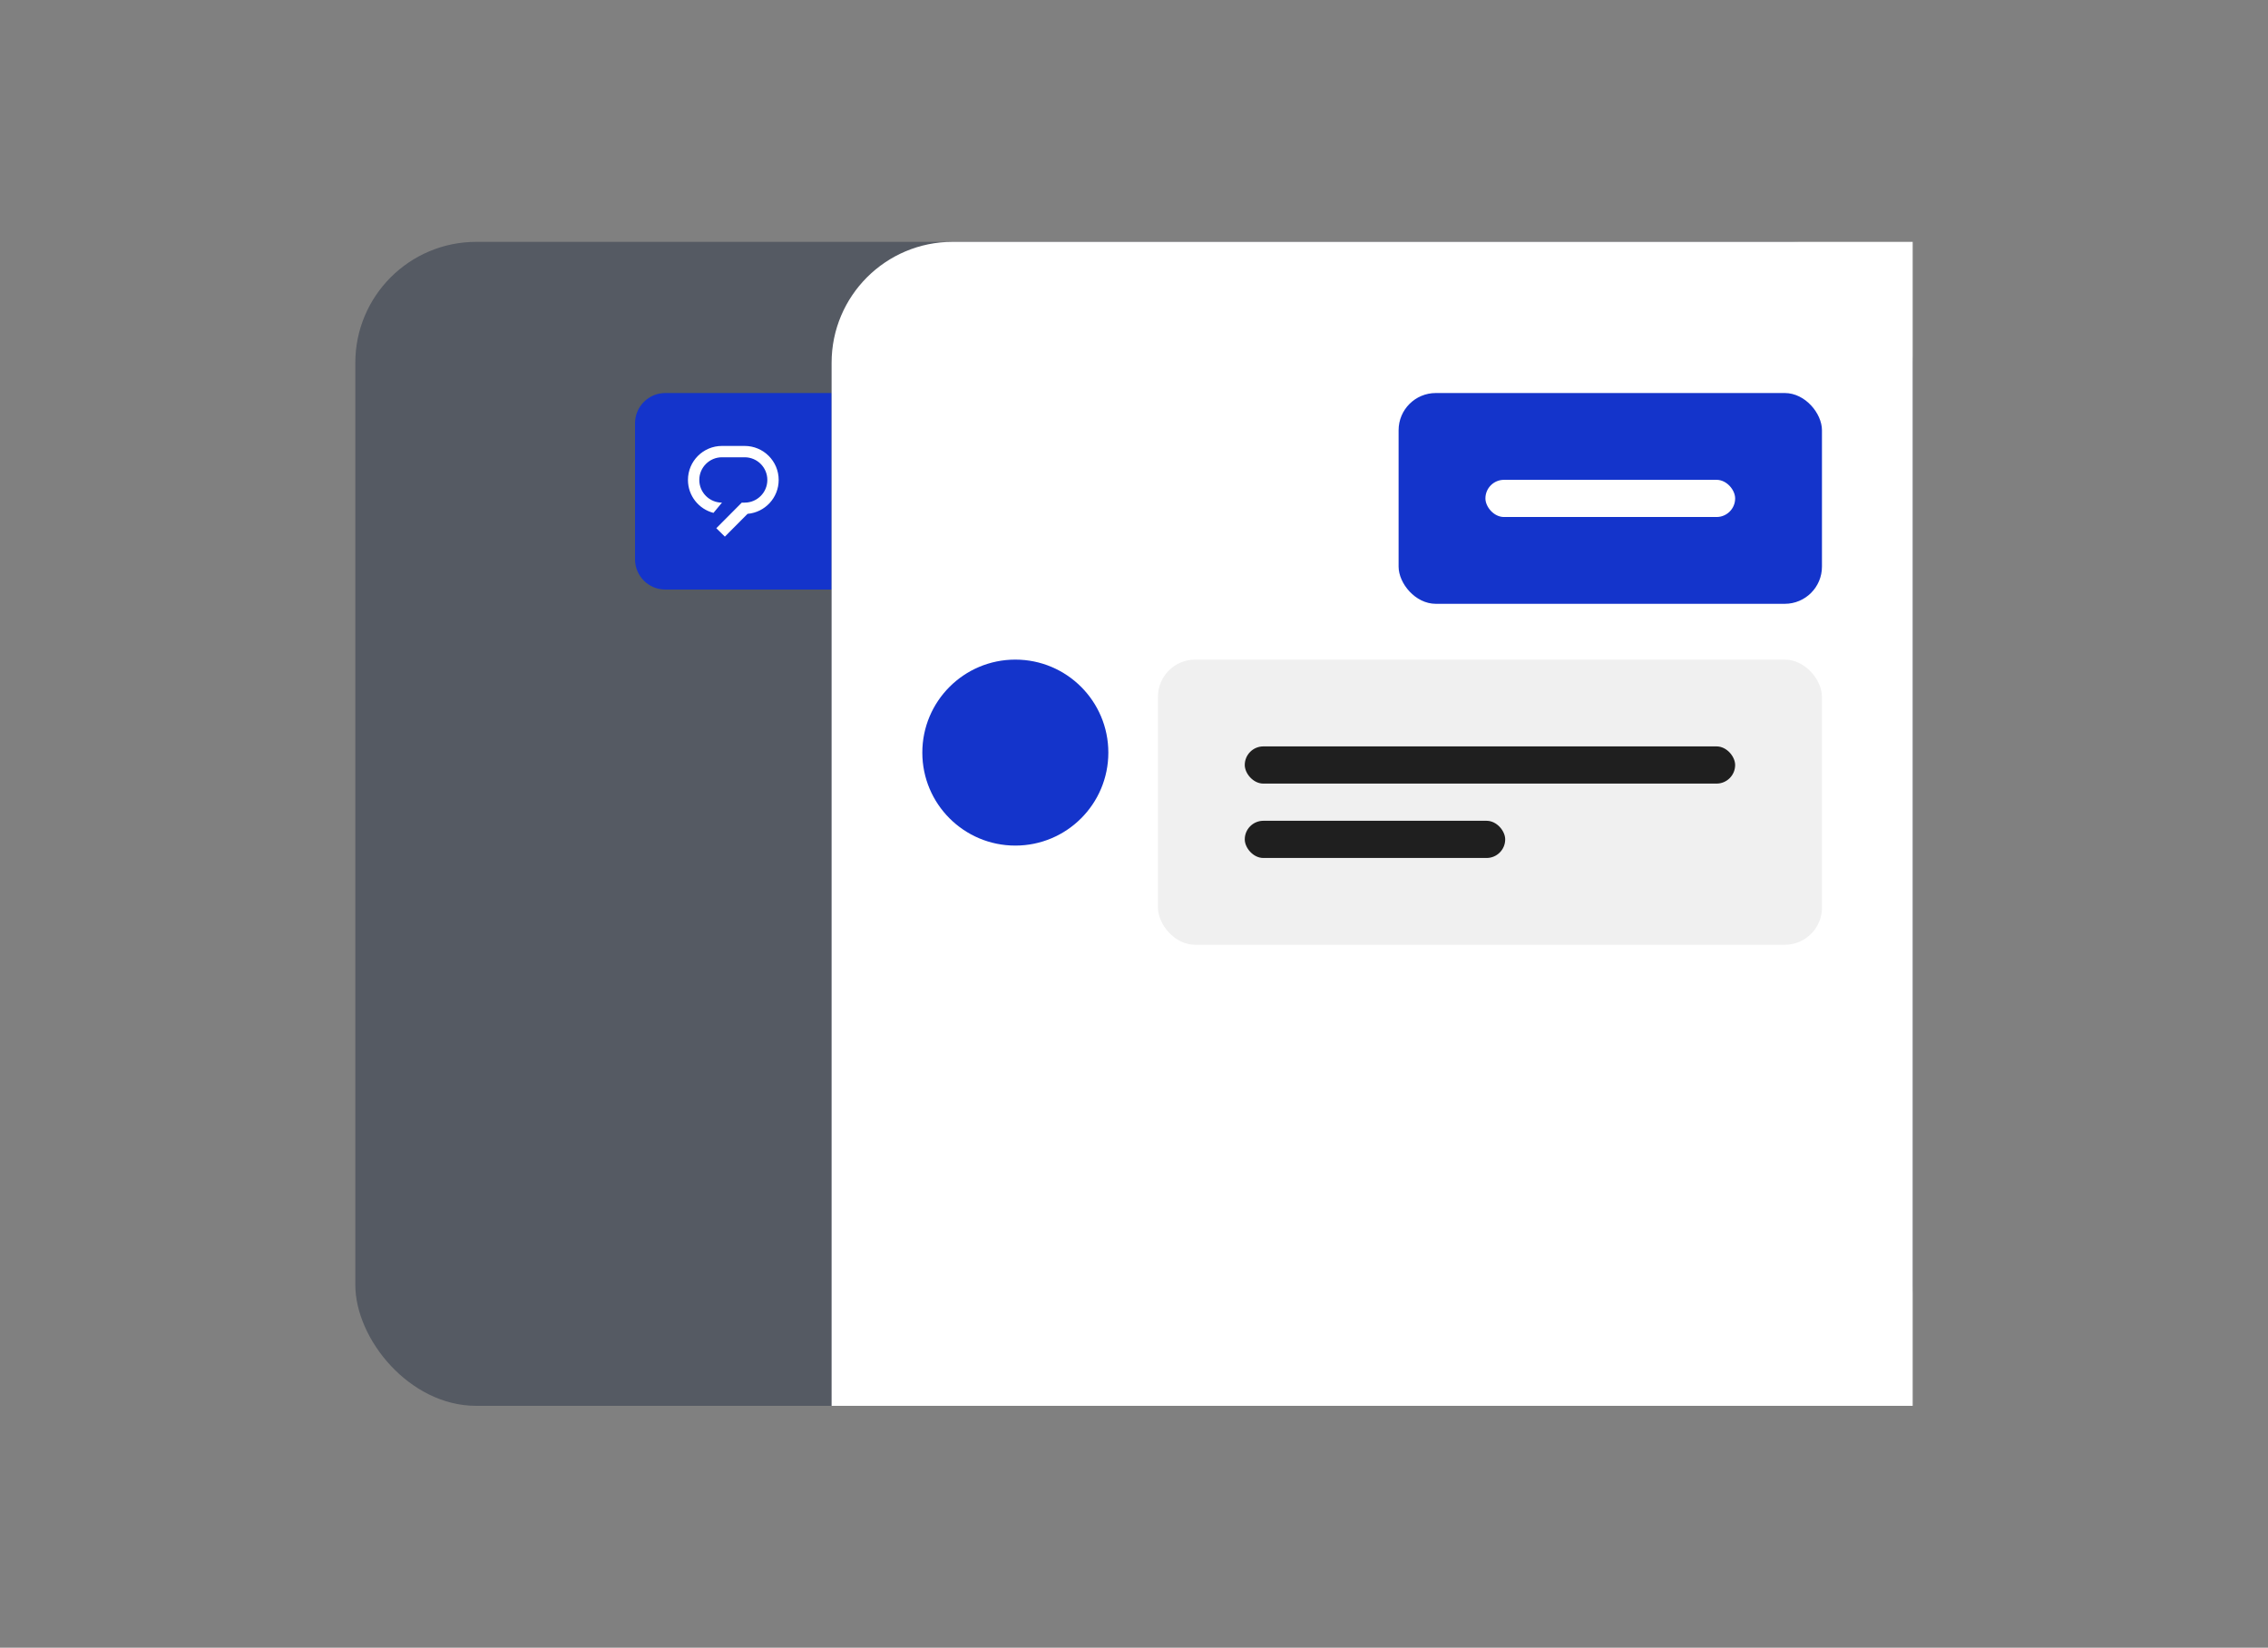 <svg width="300" height="218" viewBox="0 0 300 218" fill="none" xmlns="http://www.w3.org/2000/svg">
<rect x="0" y="0" width="300" height="218" fill="#808080" stroke="none"/>
<rect x="47" y="32" width="206" height="154" rx="16" fill="#142239" fill-opacity="0.4"/>
<path d="M84 56C84 53.791 85.791 52 88 52H110V78H88C85.791 78 84 76.209 84 74V56Z" fill="#1434CB"/>
<g opacity="0.01">
<rect width="0.75" height="0.75" transform="translate(91.75 64.25)" fill="white"/>
</g>
<path fill-rule="evenodd" clip-rule="evenodd" d="M95.5 66.5C93.843 66.5 92.5 65.157 92.5 63.5C92.5 61.843 93.843 60.5 95.5 60.5H98.5C100.157 60.5 101.5 61.843 101.5 63.5C101.5 65.157 100.157 66.5 98.5 66.5H98.125L98.121 66.504L98.118 66.5L96.717 67.908L96.625 68H96.626L94.75 69.885L95.882 71L98.883 67.984C101.189 67.79 103 65.856 103 63.5C103 61.015 100.985 59 98.5 59H95.5C93.015 59 91 61.015 91 63.5C91 65.597 92.434 67.359 94.375 67.858L95.5 66.5Z" fill="white"/>
<path d="M110 48C110 39.163 117.163 32 126 32H253V186H110V48Z" fill="white"/>
<g clip-path="url(#clip0_810_109733)">
<rect x="185" y="52" width="56" height="27.888" rx="4.921" fill="#1434CB"/>
<rect x="196.483" y="63.483" width="33.034" height="4.921" rx="2.461" fill="white"/>
<circle cx="134.303" cy="99.573" r="12.303" fill="#1434CB"/>
<rect x="153.168" y="87.27" width="87.832" height="37.73" rx="4.921" fill="#F0F0F0"/>
<rect x="164.651" y="98.753" width="64.865" height="4.921" rx="2.461" fill="#1F1F1F"/>
<rect x="164.651" y="108.595" width="34.449" height="4.921" rx="2.461" fill="#1F1F1F"/>
</g>
<defs>
<clipPath id="clip0_810_109733">
<rect width="119" height="73" fill="white" transform="translate(122 52)"/>
</clipPath>
</defs>
</svg>
